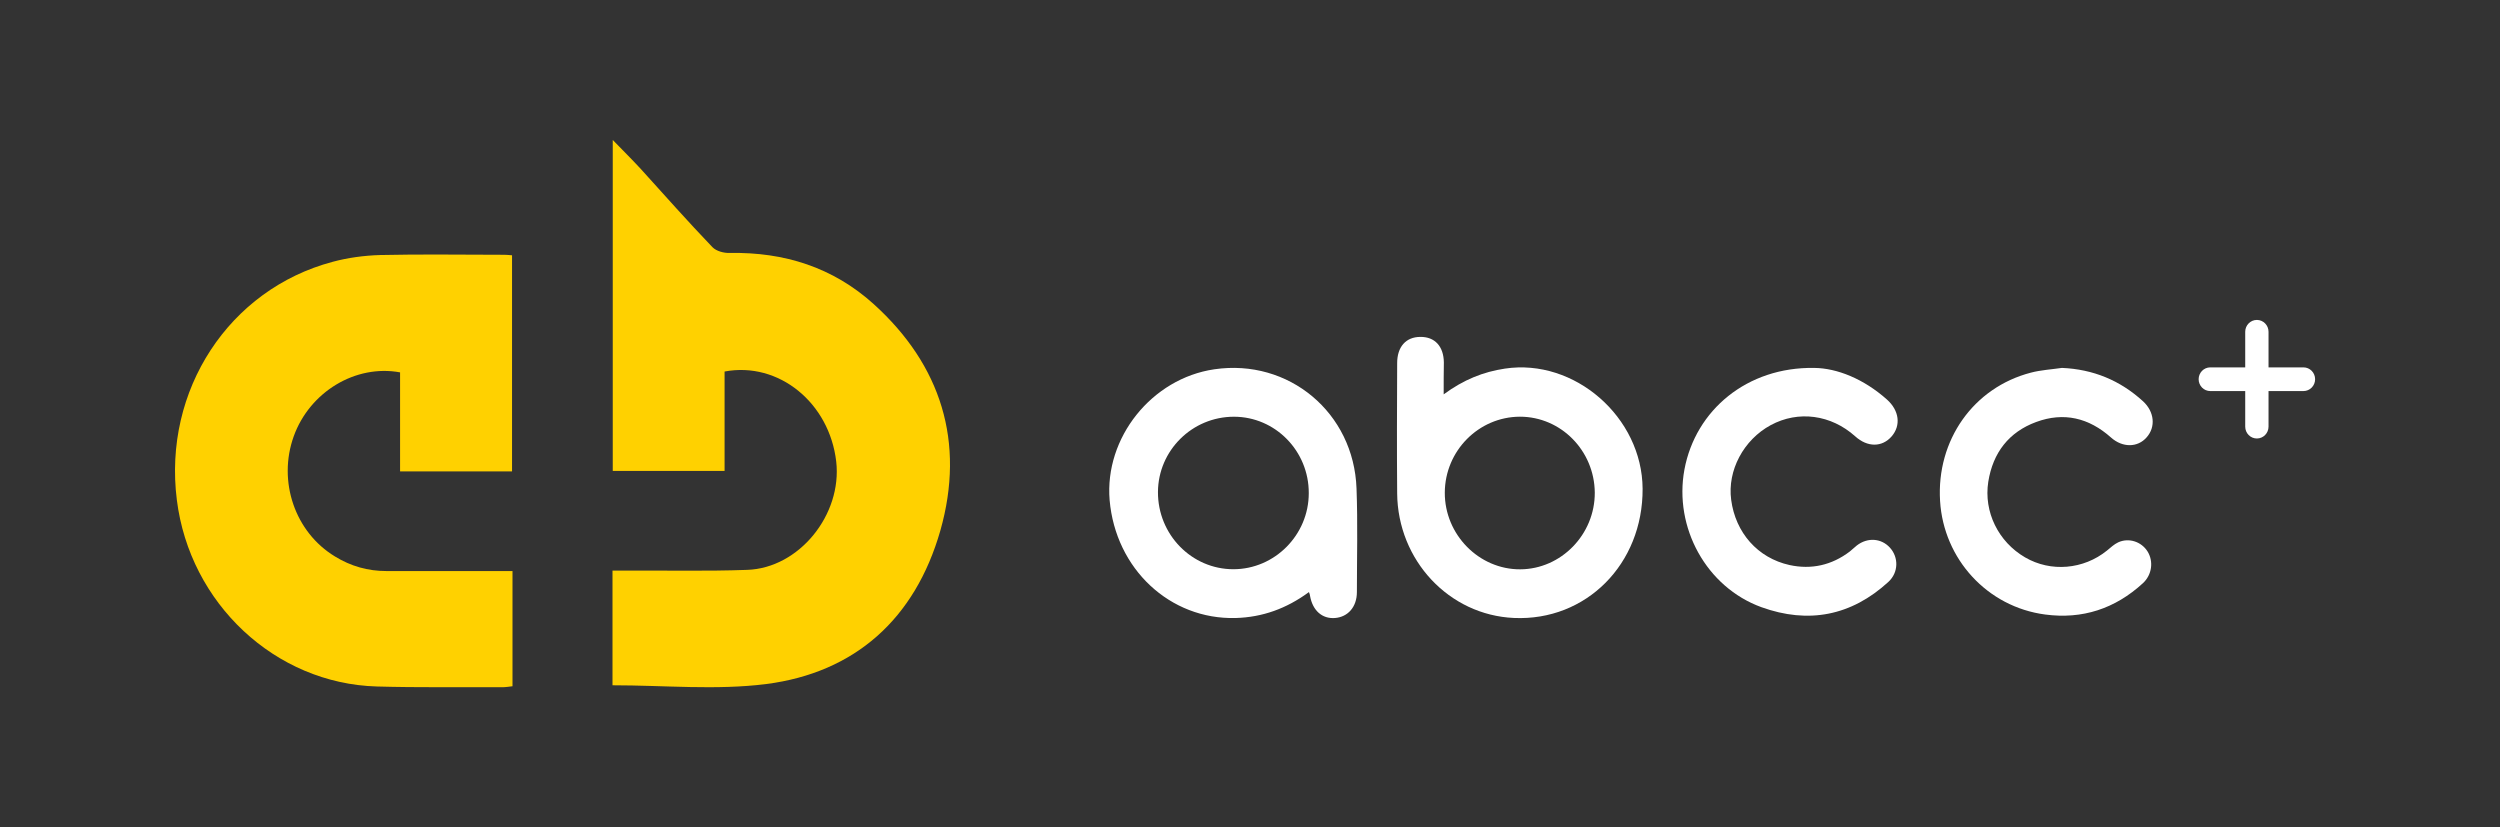 <svg width="136" height="45" viewBox="0 0 136 45" fill="none" xmlns="http://www.w3.org/2000/svg">
<rect x="0" y="0" width="136" height="45" fill="#333333" stroke="none"/>
<path d="M39.42 25.619H33.334V7.615C33.871 8.169 34.38 8.671 34.865 9.198C36.154 10.622 37.429 12.061 38.756 13.445C38.973 13.67 39.395 13.774 39.712 13.761C42.66 13.708 45.313 14.54 47.532 16.545C51.193 19.856 52.52 24.05 51.155 28.864C49.777 33.679 46.498 36.593 41.676 37.213C38.946 37.556 36.139 37.279 33.32 37.279V31.041H34.021C36.227 31.028 38.435 31.081 40.642 31.001C43.474 30.909 45.821 27.994 45.49 25.105C45.12 21.913 42.364 19.657 39.417 20.211V25.619H39.42Z" fill="#FFD100"/>
<path d="M27.88 31.065V37.332C27.676 37.358 27.497 37.385 27.318 37.385C25.045 37.371 22.773 37.411 20.5 37.345C14.971 37.187 10.322 32.83 9.62 27.195C8.866 21.232 12.455 15.742 18.099 14.242C18.929 14.018 19.81 13.9 20.678 13.874C22.926 13.821 25.187 13.86 27.433 13.86C27.561 13.86 27.676 13.874 27.855 13.887V25.643H21.764V20.257C19.337 19.809 16.848 21.324 15.98 23.732C15.099 26.181 16.044 28.958 18.228 30.275C19.084 30.802 20.016 31.065 21.012 31.065H27.128H27.88Z" fill="#FFD100"/>
<path d="M78.536 21.453C79.623 20.653 80.691 20.228 81.869 20.052C85.649 19.482 89.337 22.689 89.358 26.59C89.378 30.69 86.279 33.794 82.357 33.617C78.831 33.462 76.036 30.483 76.006 26.839C75.986 24.472 75.996 22.117 76.006 19.75C76.006 18.867 76.483 18.328 77.266 18.328C78.049 18.317 78.536 18.836 78.546 19.719C78.536 20.259 78.536 20.79 78.536 21.453ZM82.682 22.668C80.437 22.678 78.607 24.525 78.597 26.799C78.587 29.082 80.457 30.982 82.701 30.971C84.927 30.961 86.766 29.073 86.756 26.799C86.736 24.515 84.917 22.668 82.682 22.668Z" fill="white"/>
<path d="M71.207 32.209C69.979 33.112 68.671 33.579 67.217 33.62C63.647 33.713 60.691 30.955 60.364 27.212C60.078 23.811 62.655 20.587 66.062 20.089C70.103 19.498 73.652 22.444 73.795 26.58C73.866 28.457 73.815 30.334 73.815 32.209C73.815 33.019 73.324 33.568 72.619 33.62C71.924 33.672 71.412 33.215 71.268 32.427C71.268 32.375 71.248 32.323 71.207 32.209ZM67.126 22.67C64.855 22.67 63.003 24.506 62.993 26.767C62.983 29.079 64.825 30.966 67.095 30.966C69.345 30.966 71.197 29.1 71.197 26.829C71.207 24.537 69.376 22.67 67.126 22.67Z" fill="white"/>
<path d="M98.699 20.015C99.924 20.026 101.384 20.606 102.651 21.736C103.325 22.338 103.416 23.147 102.907 23.738C102.386 24.339 101.589 24.339 100.925 23.738C99.608 22.556 97.831 22.317 96.33 23.126C94.85 23.925 93.962 25.594 94.176 27.191C94.411 28.975 95.615 30.354 97.351 30.738C98.536 30.997 99.648 30.748 100.628 30.002C100.76 29.898 100.884 29.773 101.016 29.67C101.598 29.224 102.344 29.276 102.813 29.794C103.293 30.323 103.283 31.142 102.732 31.651C100.711 33.507 98.371 33.952 95.819 33.03C92.826 31.941 91.05 28.695 91.633 25.542C92.236 22.307 95.043 19.953 98.699 20.015Z" fill="white"/>
<path d="M112.169 20.014C113.859 20.087 115.327 20.685 116.583 21.831C117.2 22.399 117.282 23.226 116.775 23.794C116.289 24.351 115.469 24.362 114.842 23.804C113.638 22.73 112.271 22.399 110.763 22.958C109.285 23.505 108.415 24.621 108.162 26.211C107.908 27.843 108.707 29.475 110.166 30.322C111.563 31.137 113.344 30.983 114.62 29.95C114.813 29.794 115.004 29.609 115.227 29.505C115.804 29.237 116.493 29.464 116.827 30C117.161 30.537 117.071 31.27 116.574 31.726C115.056 33.12 113.274 33.698 111.259 33.43C108.111 33.017 105.732 30.414 105.54 27.254C105.337 23.948 107.352 21.087 110.479 20.272C111.025 20.128 111.601 20.097 112.169 20.014Z" fill="white"/>
<path fill-rule="evenodd" clip-rule="evenodd" d="M122.774 17.404C122.424 17.404 122.14 17.693 122.14 18.049V19.985H120.24C119.89 19.985 119.606 20.273 119.606 20.63C119.606 20.986 119.89 21.274 120.24 21.274H122.14V23.209C122.14 23.566 122.424 23.854 122.774 23.854C123.124 23.854 123.408 23.566 123.408 23.209V21.274H125.308C125.658 21.274 125.942 20.986 125.942 20.63C125.942 20.273 125.658 19.985 125.308 19.985H123.408V18.049C123.408 17.693 123.124 17.404 122.774 17.404Z" fill="white"/>
</svg>
